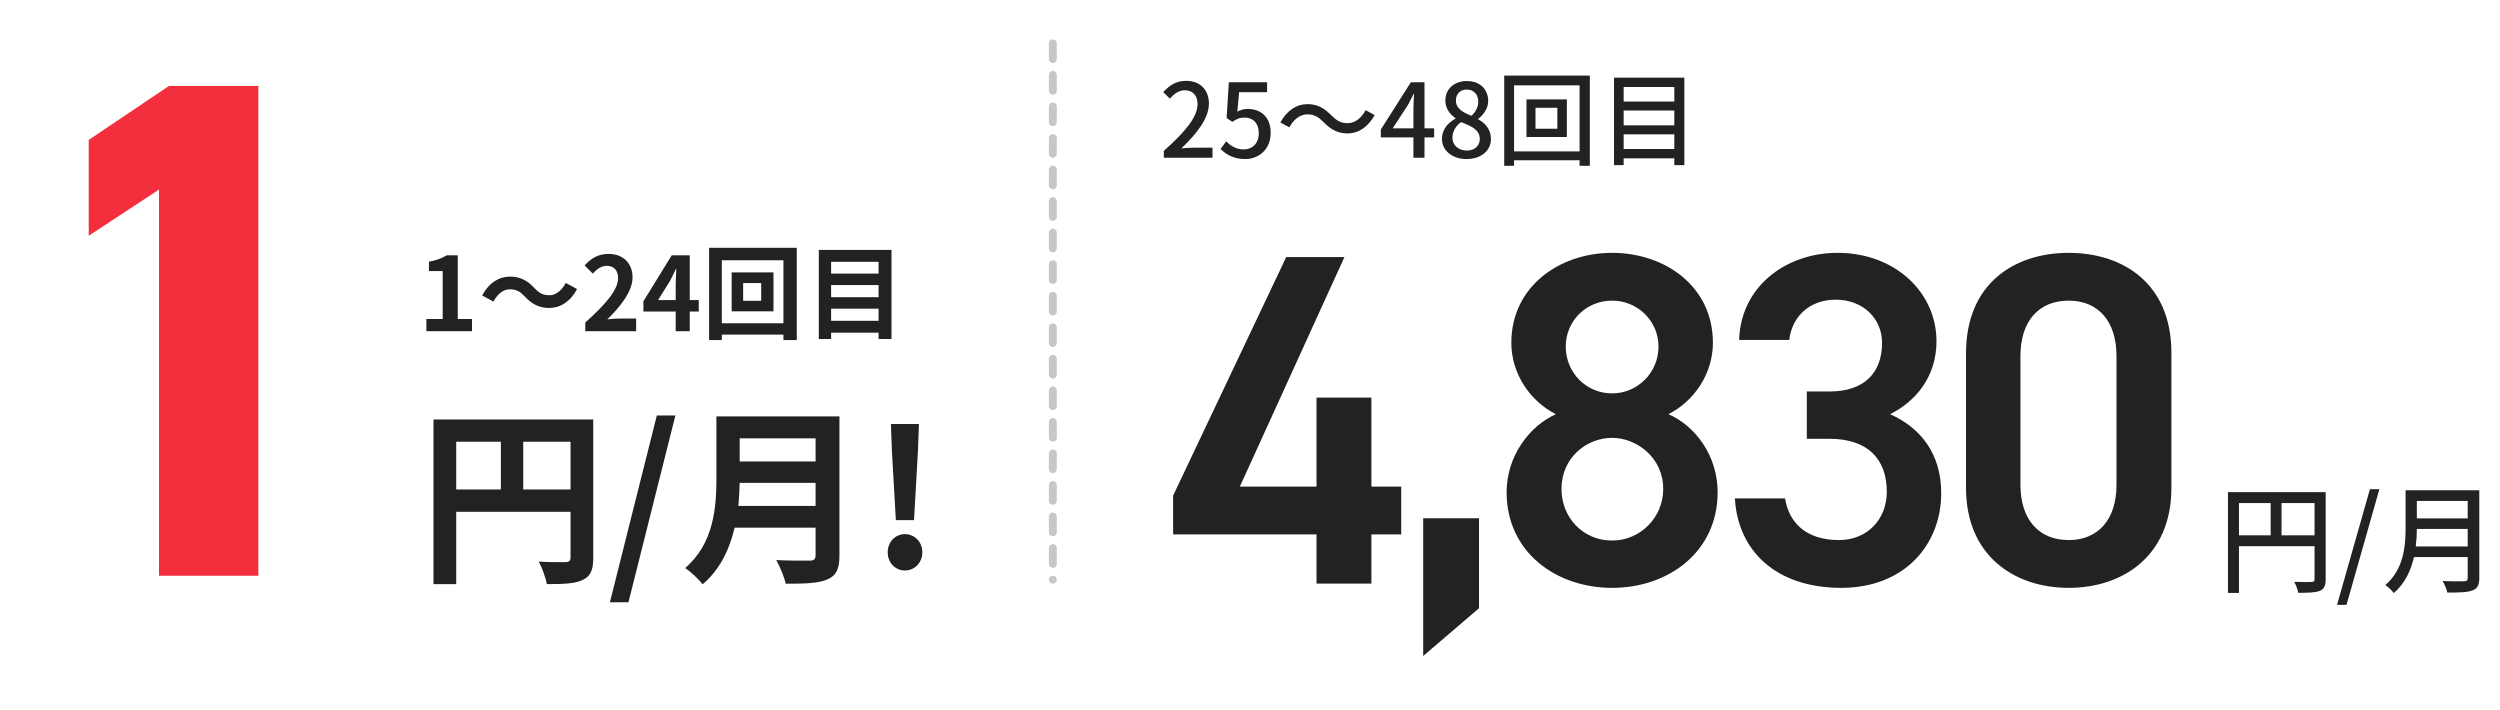 <svg width="317" height="90" viewBox="0 0 317 90" fill="none" xmlns="http://www.w3.org/2000/svg">
<path d="M66.344 62.064H72.344V56.016H66.344V62.064ZM57.848 56.016V62.064H63.512V56.016H57.848ZM75.224 53.184V70.728C75.224 72.288 74.888 73.08 73.88 73.536C72.92 74.016 71.48 74.064 69.344 74.064C69.2 73.272 68.72 71.952 68.312 71.208C69.68 71.304 71.24 71.28 71.72 71.28C72.176 71.256 72.344 71.112 72.344 70.704V64.896H57.848V74.064H54.968V53.184H75.224ZM77.336 76.368L83.288 52.68H85.64L79.688 76.368H77.336ZM93.625 64.152H103.417V61.224H93.793C93.769 62.136 93.721 63.144 93.625 64.152ZM103.417 55.584H93.793V58.512H103.417V55.584ZM106.441 52.8V70.44C106.441 72.168 106.033 72.984 104.929 73.464C103.777 73.968 102.097 74.016 99.625 74.016C99.457 73.176 98.881 71.808 98.425 71.016C100.105 71.112 102.121 71.088 102.649 71.088C103.225 71.088 103.417 70.896 103.417 70.392V66.912H93.145C92.521 69.6 91.321 72.216 89.089 74.088C88.657 73.488 87.505 72.432 86.881 72.024C90.505 68.928 90.841 64.344 90.841 60.696V52.8H106.441ZM113.593 65.952L113.089 57.096L112.969 53.76H116.521L116.401 57.096L115.897 65.952H113.593ZM114.745 72.336C113.497 72.336 112.561 71.328 112.561 70.032C112.561 68.736 113.497 67.728 114.745 67.728C115.993 67.728 116.953 68.736 116.953 70.032C116.953 71.328 115.993 72.336 114.745 72.336Z" fill="#222222"/>
<path d="M54.066 42V40.453H56.133V34.369H54.391V33.186C55.353 33.004 56.016 32.757 56.627 32.38H58.044V40.453H59.851V42H54.066ZM69.638 39.049C68.403 39.049 67.454 38.581 66.57 37.619C66.011 37.034 65.543 36.683 64.633 36.683C63.801 36.683 63.06 37.32 62.566 38.243L61.136 37.463C62.007 35.851 63.281 35.071 64.672 35.071C65.907 35.071 66.856 35.539 67.74 36.501C68.299 37.099 68.78 37.437 69.677 37.437C70.509 37.437 71.25 36.8 71.744 35.877L73.174 36.657C72.303 38.269 71.029 39.049 69.638 39.049ZM74.214 42V40.895C76.827 38.555 78.374 36.748 78.374 35.266C78.374 34.291 77.841 33.706 76.931 33.706C76.229 33.706 75.644 34.161 75.163 34.694L74.123 33.654C75.007 32.718 75.865 32.198 77.178 32.198C78.998 32.198 80.207 33.368 80.207 35.162C80.207 36.904 78.764 38.776 77.009 40.492C77.49 40.44 78.127 40.388 78.569 40.388H80.662V42H74.214ZM83.442 38.048H85.678V36.085C85.678 35.526 85.731 34.655 85.757 34.096H85.704C85.471 34.603 85.21 35.136 84.938 35.656L83.442 38.048ZM88.603 38.048V39.504H87.46V42H85.678V39.504H81.584V38.204L85.171 32.38H87.46V38.048H88.603ZM96.519 38.139V35.89H94.231V38.139H96.519ZM92.775 34.538H98.079V39.478H92.775V34.538ZM91.527 40.986H99.34V33.004H91.527V40.986ZM89.915 31.418H101.03V43.118H99.34V42.429H91.527V43.118H89.915V31.418ZM105.385 40.674H111.404V39.14H105.385V40.674ZM111.404 36.15H105.385V37.684H111.404V36.15ZM111.404 33.199H105.385V34.694H111.404V33.199ZM103.825 31.691H113.042V42.988H111.404V42.182H105.385V42.988H103.825V31.691Z" fill="#222222"/>
<path d="M32.76 10.9V73H20.16V24.04L11.25 29.89V17.74L21.42 10.9H32.76Z" fill="#F32F3E"/>
<path d="M289.3 67.88H293.485V63.785H289.3V67.88ZM283.9 63.785V67.88H287.92V63.785H283.9ZM294.895 62.405V73.445C294.895 74.255 294.715 74.675 294.16 74.915C293.62 75.14 292.75 75.17 291.415 75.17C291.355 74.78 291.13 74.15 290.905 73.775C291.865 73.82 292.825 73.805 293.11 73.79C293.395 73.79 293.485 73.7 293.485 73.43V69.26H283.9V75.185H282.505V62.405H294.895ZM296.335 76.7L300.505 62.03H301.705L297.535 76.7H296.335ZM306.32 69.29H312.905V67.07H306.455C306.455 67.76 306.41 68.51 306.32 69.29ZM312.905 63.515H306.455V65.735H312.905V63.515ZM314.375 62.165V73.295C314.375 74.195 314.135 74.63 313.535 74.855C312.905 75.11 311.885 75.14 310.325 75.14C310.235 74.735 309.965 74.06 309.725 73.67C310.895 73.73 312.095 73.715 312.455 73.7C312.785 73.7 312.905 73.58 312.905 73.265V70.64H306.095C305.705 72.32 304.955 73.985 303.53 75.2C303.32 74.9 302.78 74.39 302.465 74.18C304.805 72.17 305.03 69.23 305.03 66.875V62.165H314.375Z" fill="#222222"/>
<path d="M147.572 20V19.129C150.393 16.633 151.849 14.774 151.849 13.201C151.849 12.161 151.29 11.446 150.224 11.446C149.47 11.446 148.846 11.927 148.339 12.512L147.494 11.68C148.313 10.796 149.158 10.25 150.406 10.25C152.161 10.25 153.292 11.394 153.292 13.123C153.292 14.969 151.823 16.88 149.795 18.817C150.289 18.765 150.887 18.726 151.355 18.726H153.747V20H147.572ZM157.898 20.169C156.39 20.169 155.441 19.558 154.765 18.895L155.48 17.92C156.026 18.466 156.715 18.947 157.716 18.947C158.795 18.947 159.614 18.18 159.614 16.906C159.614 15.632 158.886 14.904 157.794 14.904C157.183 14.904 156.819 15.086 156.26 15.45L155.532 14.969L155.818 10.432H160.667V11.693H157.118L156.897 14.15C157.3 13.942 157.69 13.812 158.21 13.812C159.809 13.812 161.122 14.761 161.122 16.854C161.122 18.973 159.575 20.169 157.898 20.169ZM170.863 16.919C169.654 16.919 168.77 16.438 167.86 15.515C167.223 14.878 166.703 14.501 165.78 14.501C164.831 14.501 164.012 15.164 163.492 16.152L162.348 15.528C163.193 13.994 164.415 13.201 165.793 13.201C167.002 13.201 167.886 13.682 168.796 14.605C169.433 15.242 169.953 15.619 170.876 15.619C171.825 15.619 172.644 14.956 173.164 13.968L174.308 14.592C173.463 16.126 172.241 16.919 170.863 16.919ZM176.596 16.269H179.222V13.76C179.222 13.24 179.274 12.434 179.3 11.914H179.248C179.014 12.395 178.754 12.889 178.481 13.383L176.596 16.269ZM181.848 16.269V17.426H180.626V20H179.222V17.426H175.088V16.425L178.897 10.432H180.626V16.269H181.848ZM185.96 20.169C184.166 20.169 182.84 19.103 182.84 17.621C182.84 16.36 183.672 15.515 184.556 15.047V14.982C183.841 14.475 183.269 13.76 183.269 12.746C183.269 11.251 184.426 10.276 185.999 10.276C187.663 10.276 188.703 11.316 188.703 12.811C188.703 13.786 188.04 14.618 187.442 15.06V15.125C188.3 15.619 189.054 16.36 189.054 17.66C189.054 19.077 187.806 20.169 185.96 20.169ZM186.584 14.683C187.156 14.15 187.442 13.539 187.442 12.902C187.442 12.018 186.909 11.355 185.973 11.355C185.193 11.355 184.608 11.888 184.608 12.746C184.608 13.786 185.518 14.267 186.584 14.683ZM185.986 19.09C186.961 19.09 187.637 18.518 187.637 17.621C187.637 16.451 186.584 16.009 185.284 15.476C184.621 15.931 184.166 16.646 184.166 17.478C184.166 18.427 184.959 19.09 185.986 19.09ZM197.469 16.321V13.669H194.7V16.321H197.469ZM193.556 12.603H198.678V17.374H193.556V12.603ZM191.983 19.194H200.29V10.822H191.983V19.194ZM190.735 9.587H201.59V21.027H200.29V20.325H191.983V21.027H190.735V9.587ZM205.88 18.895H212.302V17.036H205.88V18.895ZM212.302 14.02H205.88V15.892H212.302V14.02ZM212.302 11.03H205.88V12.876H212.302V11.03ZM204.658 9.847H213.576V20.936H212.302V20.078H205.88V20.936H204.658V9.847Z" fill="#222222"/>
<path d="M163.093 32.6H170.473L157.213 61.7H166.933V50.42H173.893V61.7H177.673V67.76H173.893V74H166.933V67.76H148.753V62.84L163.093 32.6ZM187.54 65.72V77.12L180.46 83.18V65.72H187.54ZM191.037 62.42C191.037 57.74 194.037 53.96 197.277 52.52C193.977 50.84 191.637 47.36 191.637 43.46C191.637 36.32 197.757 32.06 204.417 32.06C211.137 32.06 217.197 36.32 217.197 43.46C217.197 47.36 214.857 50.84 211.557 52.52C214.917 53.96 217.797 57.74 217.797 62.42C217.797 69.98 211.557 74.54 204.417 74.54C197.277 74.54 191.037 69.98 191.037 62.42ZM197.997 62C197.997 65.6 200.697 68.54 204.417 68.54C208.017 68.54 210.897 65.6 210.897 62C210.897 57.98 207.477 55.52 204.417 55.52C201.237 55.52 197.997 57.98 197.997 62ZM198.537 43.94C198.537 47.24 201.117 49.88 204.417 49.88C207.657 49.88 210.297 47.24 210.297 43.94C210.297 40.7 207.657 38.12 204.417 38.12C201.117 38.12 198.537 40.7 198.537 43.94ZM229.105 55.64V49.64H231.985C236.305 49.64 238.645 47.36 238.645 43.46C238.645 40.46 236.305 38 232.765 38C229.405 38 227.185 40.22 226.885 43.1H220.525C220.705 36.44 226.345 32.06 233.005 32.06C240.265 32.06 245.545 37.04 245.545 43.28C245.545 47.78 242.905 50.9 239.665 52.52C243.445 54.2 246.145 57.44 246.145 62.54C246.145 69.08 241.465 74.54 233.485 74.54C225.085 74.54 220.345 69.74 219.985 63.2H226.345C226.825 66.2 228.925 68.48 233.185 68.48C236.785 68.48 239.245 65.84 239.245 62.36C239.245 58.16 236.785 55.64 231.985 55.64H229.105ZM275.332 61.88C275.332 70.46 269.212 74.54 262.312 74.54C255.412 74.54 249.292 70.46 249.292 61.88V44.78C249.292 35.96 255.412 32.06 262.312 32.06C269.212 32.06 275.332 35.96 275.332 44.72V61.88ZM268.372 45.14C268.372 40.7 266.032 38.12 262.312 38.12C258.532 38.12 256.192 40.7 256.192 45.14V61.46C256.192 65.9 258.532 68.48 262.312 68.48C266.032 68.48 268.372 65.9 268.372 61.46V45.14Z" fill="#222222"/>
<line x1="133.5" y1="5.5" x2="133.5" y2="73.5" stroke="#C7C7C7" stroke-linecap="round" stroke-dasharray="2 2"/>
</svg>
